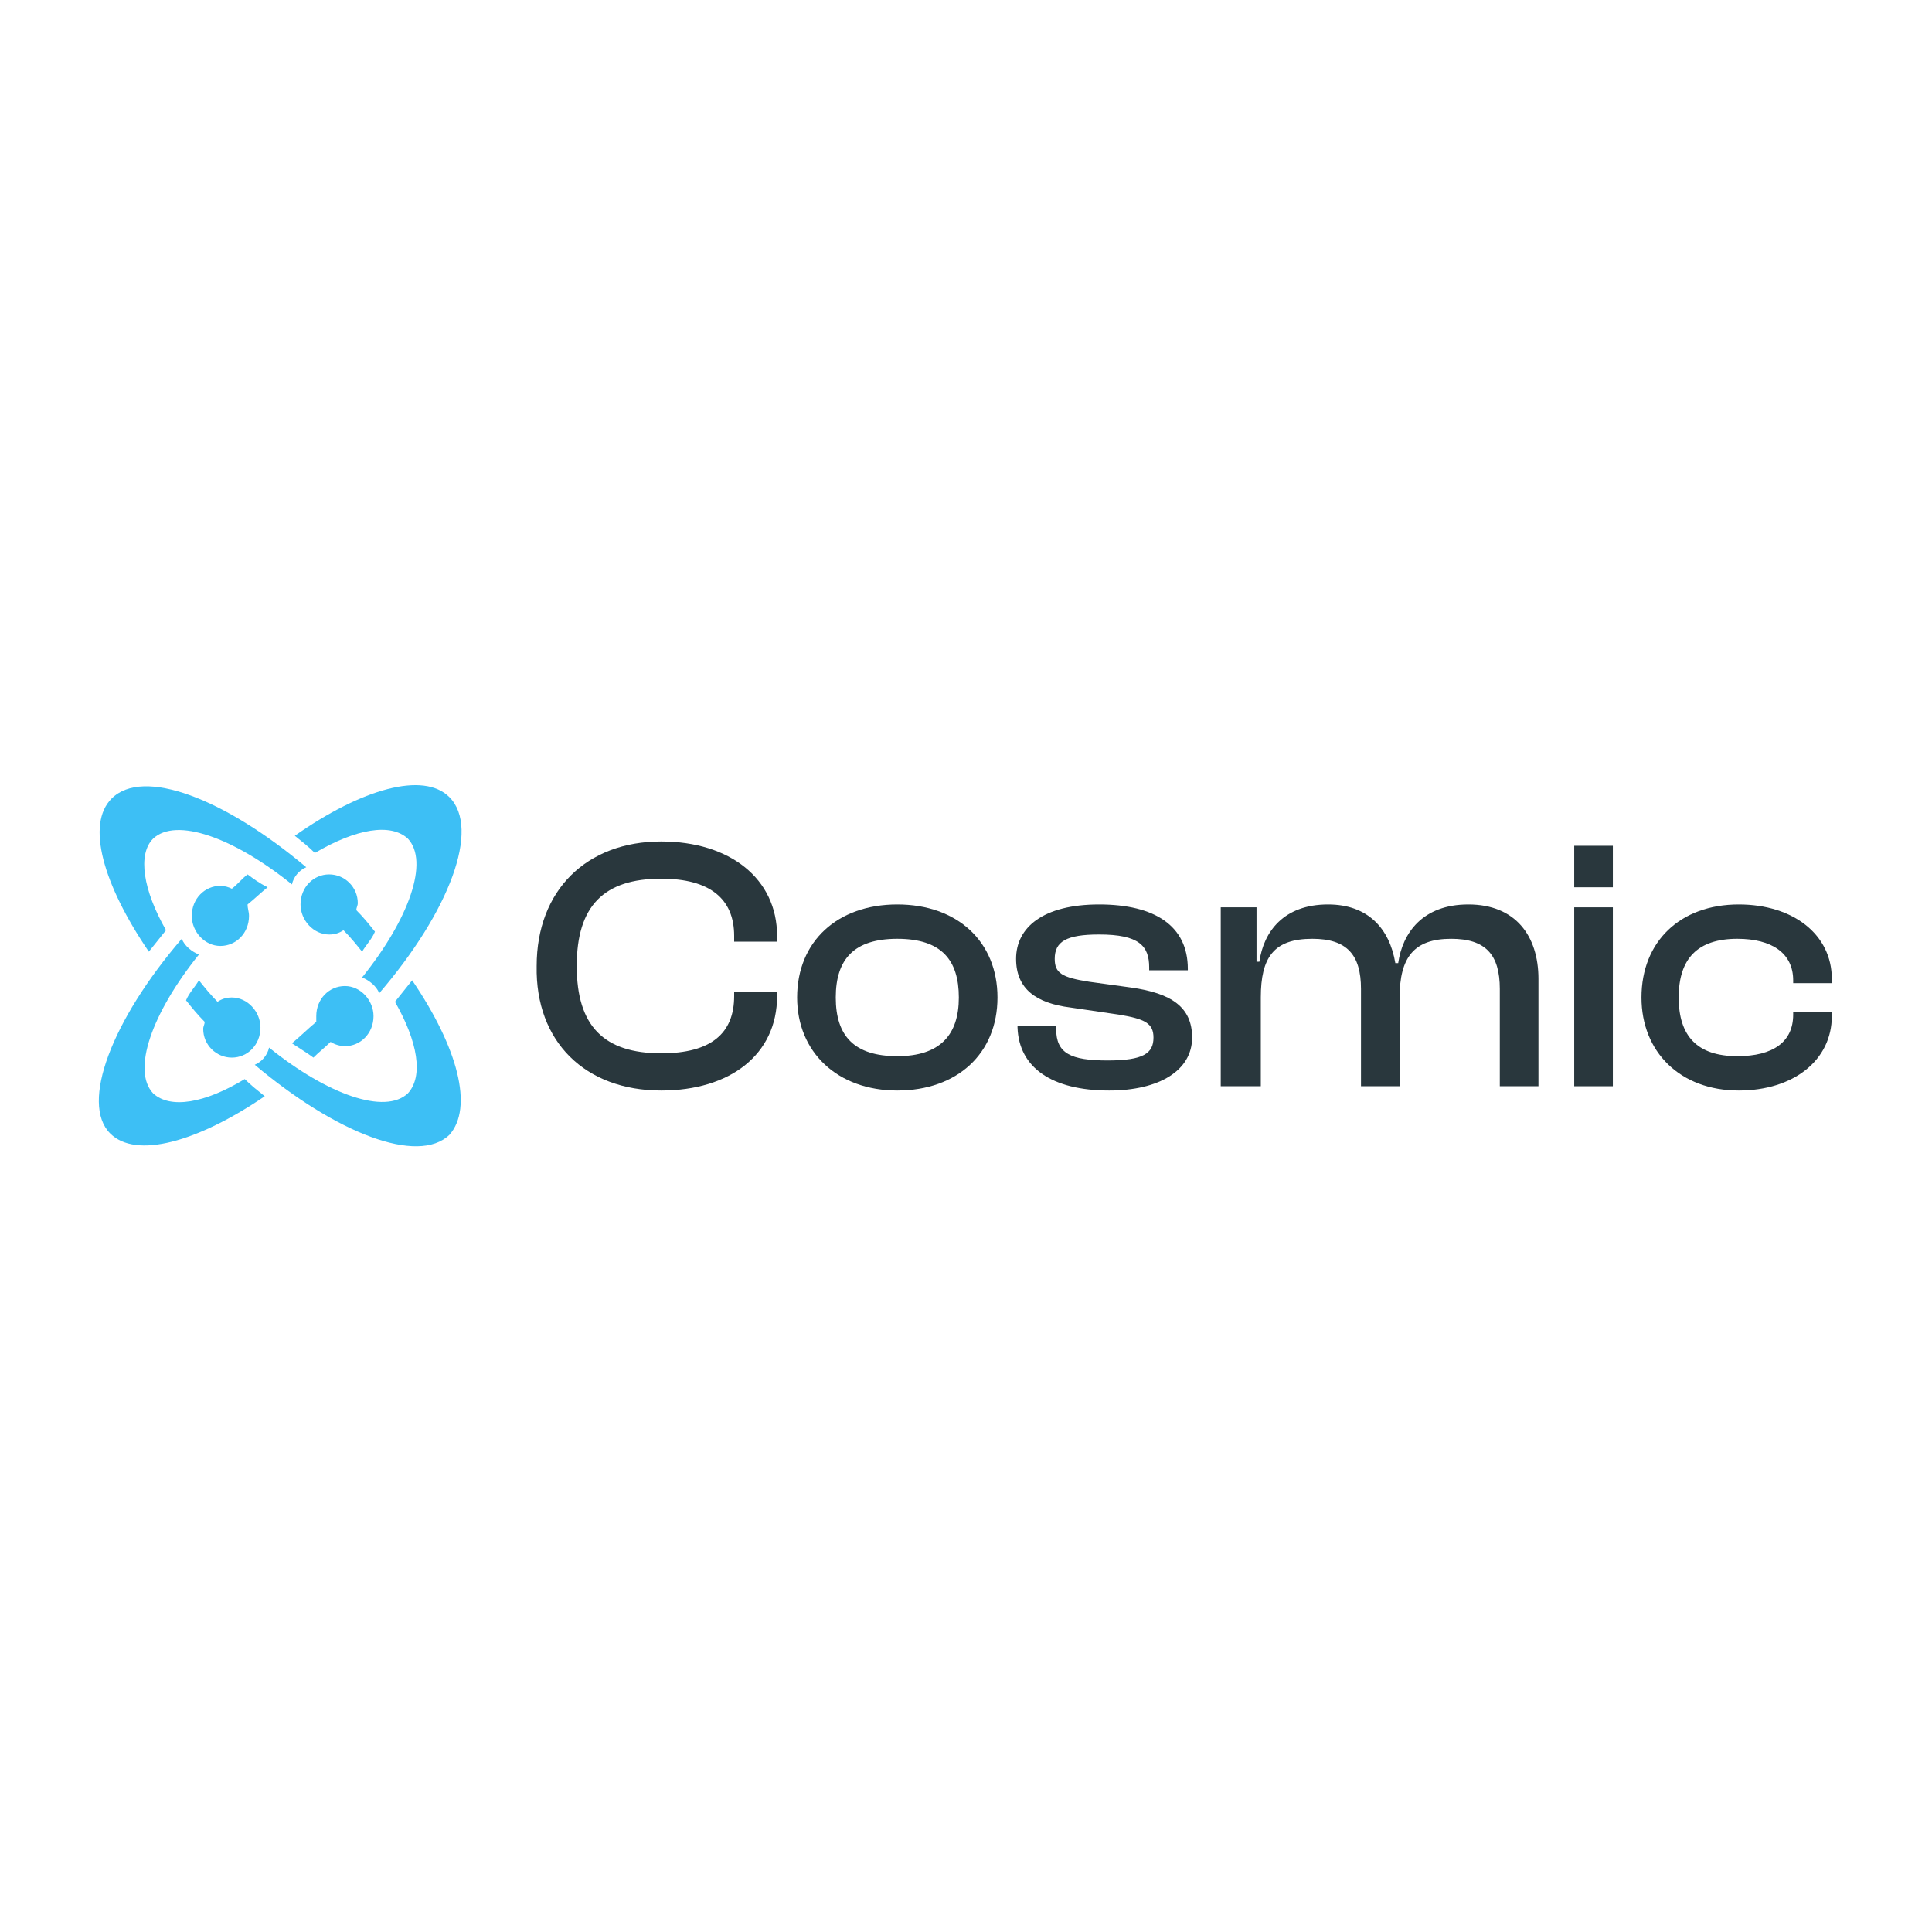 <?xml version="1.0" encoding="utf-8"?>
<!-- Generator: Adobe Illustrator 26.0.3, SVG Export Plug-In . SVG Version: 6.00 Build 0)  -->
<svg version="1.1" id="Layer_1" xmlns="http://www.w3.org/2000/svg" xmlns:xlink="http://www.w3.org/1999/xlink" x="0px" y="0px"
	 viewBox="0 0 135 135" style="enable-background:new 0 0 135 135;" xml:space="preserve">
<style type="text/css">
	.st0{fill:#3DBFF5;}
	.st1{fill:#29373D;}
</style>
<g>
	<g>
		<path class="st0" d="M17.3,61.1c-0.4,0.3-0.7,0.7-1.1,1c-0.2-0.1-0.5-0.2-0.8-0.2c-1.1,0-2,0.9-2,2.1c0,1.1,0.9,2.1,2,2.1
			c1.1,0,2-0.9,2-2.1c0-0.3-0.1-0.5-0.1-0.8c0.5-0.4,0.9-0.8,1.4-1.2C18.1,61.7,17.7,61.4,17.3,61.1z"/>
		<path class="st0" d="M10.7,76.4c-1.5-1.6-0.1-5.6,3.2-9.7c-0.5-0.2-1-0.6-1.2-1.1c-4.9,5.7-7.1,11.5-5,13.6
			c1.8,1.8,6.1,0.6,10.8-2.6c-0.5-0.4-1-0.8-1.4-1.2C14.3,77.1,11.9,77.5,10.7,76.4z"/>
		<path class="st0" d="M11.6,65c-1.6-2.8-2-5.3-0.9-6.4c1.6-1.5,5.6-0.1,9.7,3.2c0.1-0.5,0.5-1,1-1.2c-5.7-4.8-11.4-7-13.6-4.8
			c-1.8,1.8-0.6,6,2.6,10.7C10.8,66,11.2,65.5,11.6,65z"/>
		<path class="st0" d="M23,61.1c-1.1,0-2,0.9-2,2.1c0,1.1,0.9,2.1,2,2.1c0.4,0,0.7-0.1,1-0.3c0.5,0.5,0.9,1,1.3,1.5
			c0.3-0.5,0.7-0.9,0.9-1.4c-0.4-0.5-0.8-1-1.3-1.5c0-0.2,0.1-0.3,0.1-0.5C25,62,24.1,61.1,23,61.1z"/>
		<path class="st0" d="M28.5,58.6c1.5,1.6,0.1,5.6-3.2,9.7c0.5,0.2,1,0.6,1.2,1.1c4.9-5.7,7.1-11.5,4.9-13.7
			c-1.8-1.8-6.1-0.6-10.8,2.7c0.5,0.4,1,0.8,1.4,1.2C24.9,57.9,27.3,57.5,28.5,58.6z"/>
		<path class="st0" d="M21.9,73.9c0.4-0.4,0.8-0.7,1.2-1.1c0.3,0.2,0.7,0.3,1,0.3c1.1,0,2-0.9,2-2.1c0-1.1-0.9-2.1-2-2.1
			c-1.1,0-2,0.9-2,2.1c0,0.2,0,0.3,0,0.4c-0.6,0.5-1.1,1-1.7,1.5C21,73.3,21.5,73.6,21.9,73.9z"/>
		<path class="st0" d="M28.8,68.5C28.4,69,28,69.5,27.6,70c1.6,2.8,2,5.2,0.9,6.4c-1.6,1.5-5.6,0.1-9.7-3.2c-0.1,0.5-0.5,1-1,1.2
			c5.7,4.8,11.4,7,13.6,4.9C33.1,77.4,32,73.2,28.8,68.5z"/>
		<path class="st0" d="M16.2,73.9c1.1,0,2-0.9,2-2.1c0-1.1-0.9-2.1-2-2.1c-0.4,0-0.7,0.1-1,0.3c-0.5-0.5-0.9-1-1.3-1.5
			c-0.3,0.5-0.7,0.9-0.9,1.4c0.4,0.5,0.8,1,1.3,1.5c0,0.2-0.1,0.3-0.1,0.5C14.2,73,15.1,73.9,16.2,73.9z"/>
	</g>
	<g>
		<path class="st1" d="M46.2,76.2c4.8,0,8.1-2.5,8.1-6.6v-0.3h-3v0.3c0,2.6-1.6,4-5.1,4c-4,0-5.9-1.9-5.9-6.1c0-4.2,1.9-6.1,5.9-6.1
			c3.4,0,5.1,1.4,5.1,4v0.4h3v-0.4c0-4-3.3-6.6-8.1-6.6c-5.2,0-8.7,3.4-8.7,8.7C37.4,72.8,40.9,76.2,46.2,76.2z"/>
		<path class="st1" d="M62.7,76.2c4.2,0,7-2.6,7-6.5c0-3.9-2.8-6.5-7-6.5c-4.2,0-7,2.6-7,6.5C55.7,73.5,58.5,76.2,62.7,76.2z
			 M62.7,73.8c-3,0-4.3-1.4-4.3-4.1c0-2.7,1.3-4.1,4.3-4.1c3.1,0,4.3,1.5,4.3,4.1C67,72.3,65.7,73.8,62.7,73.8z"/>
		<path class="st1" d="M77.5,76.2c3.5,0,5.8-1.4,5.8-3.7c0-2.1-1.4-3.1-4.3-3.5l-2.9-0.4c-1.9-0.3-2.4-0.6-2.4-1.6
			c0-1.2,0.8-1.7,3.1-1.7c2.8,0,3.5,0.8,3.5,2.3v0.2h2.7v-0.1c0-3-2.3-4.5-6.2-4.5c-3.9,0-5.8,1.6-5.8,3.8c0,2.1,1.4,3.1,3.8,3.4
			l3.4,0.5c1.8,0.3,2.4,0.6,2.4,1.6c0,1.1-0.7,1.6-3.2,1.6c-2.6,0-3.6-0.5-3.6-2.2v-0.2h-2.7v0.1C71.2,74.6,73.5,76.2,77.5,76.2z"/>
		<path class="st1" d="M88.1,75.9v-6.2c0-2.8,0.9-4.1,3.6-4.1c2.4,0,3.4,1.1,3.4,3.5v6.8h2.7v-6.2c0-2.8,1-4.1,3.6-4.1
			c2.4,0,3.4,1.1,3.4,3.5v6.8h2.7v-7.5c0-3-1.6-5.2-4.9-5.2c-3.2,0-4.6,2-4.9,4.1h-0.2c-0.4-2.4-1.9-4.1-4.7-4.1
			c-3.1,0-4.5,1.9-4.8,4h-0.2v-3.8h-2.5v12.5H88.1z"/>
		<path class="st1" d="M112.7,62v-2.9h-2.7V62H112.7z M112.7,75.9V63.4h-2.7v12.5H112.7z"/>
		<path class="st1" d="M121.5,76.2c3.8,0,6.5-2.1,6.5-5.2v-0.3h-2.7v0.2c0,1.9-1.4,2.9-3.9,2.9c-2.8,0-4.1-1.4-4.1-4.1
			c0-2.7,1.3-4.1,4.1-4.1c2.4,0,3.9,1,3.9,2.9v0.2h2.7v-0.3c0-3.1-2.7-5.2-6.5-5.2c-4.1,0-6.8,2.6-6.8,6.5
			C114.7,73.5,117.4,76.2,121.5,76.2z"/>
	</g>
</g>
</svg>
